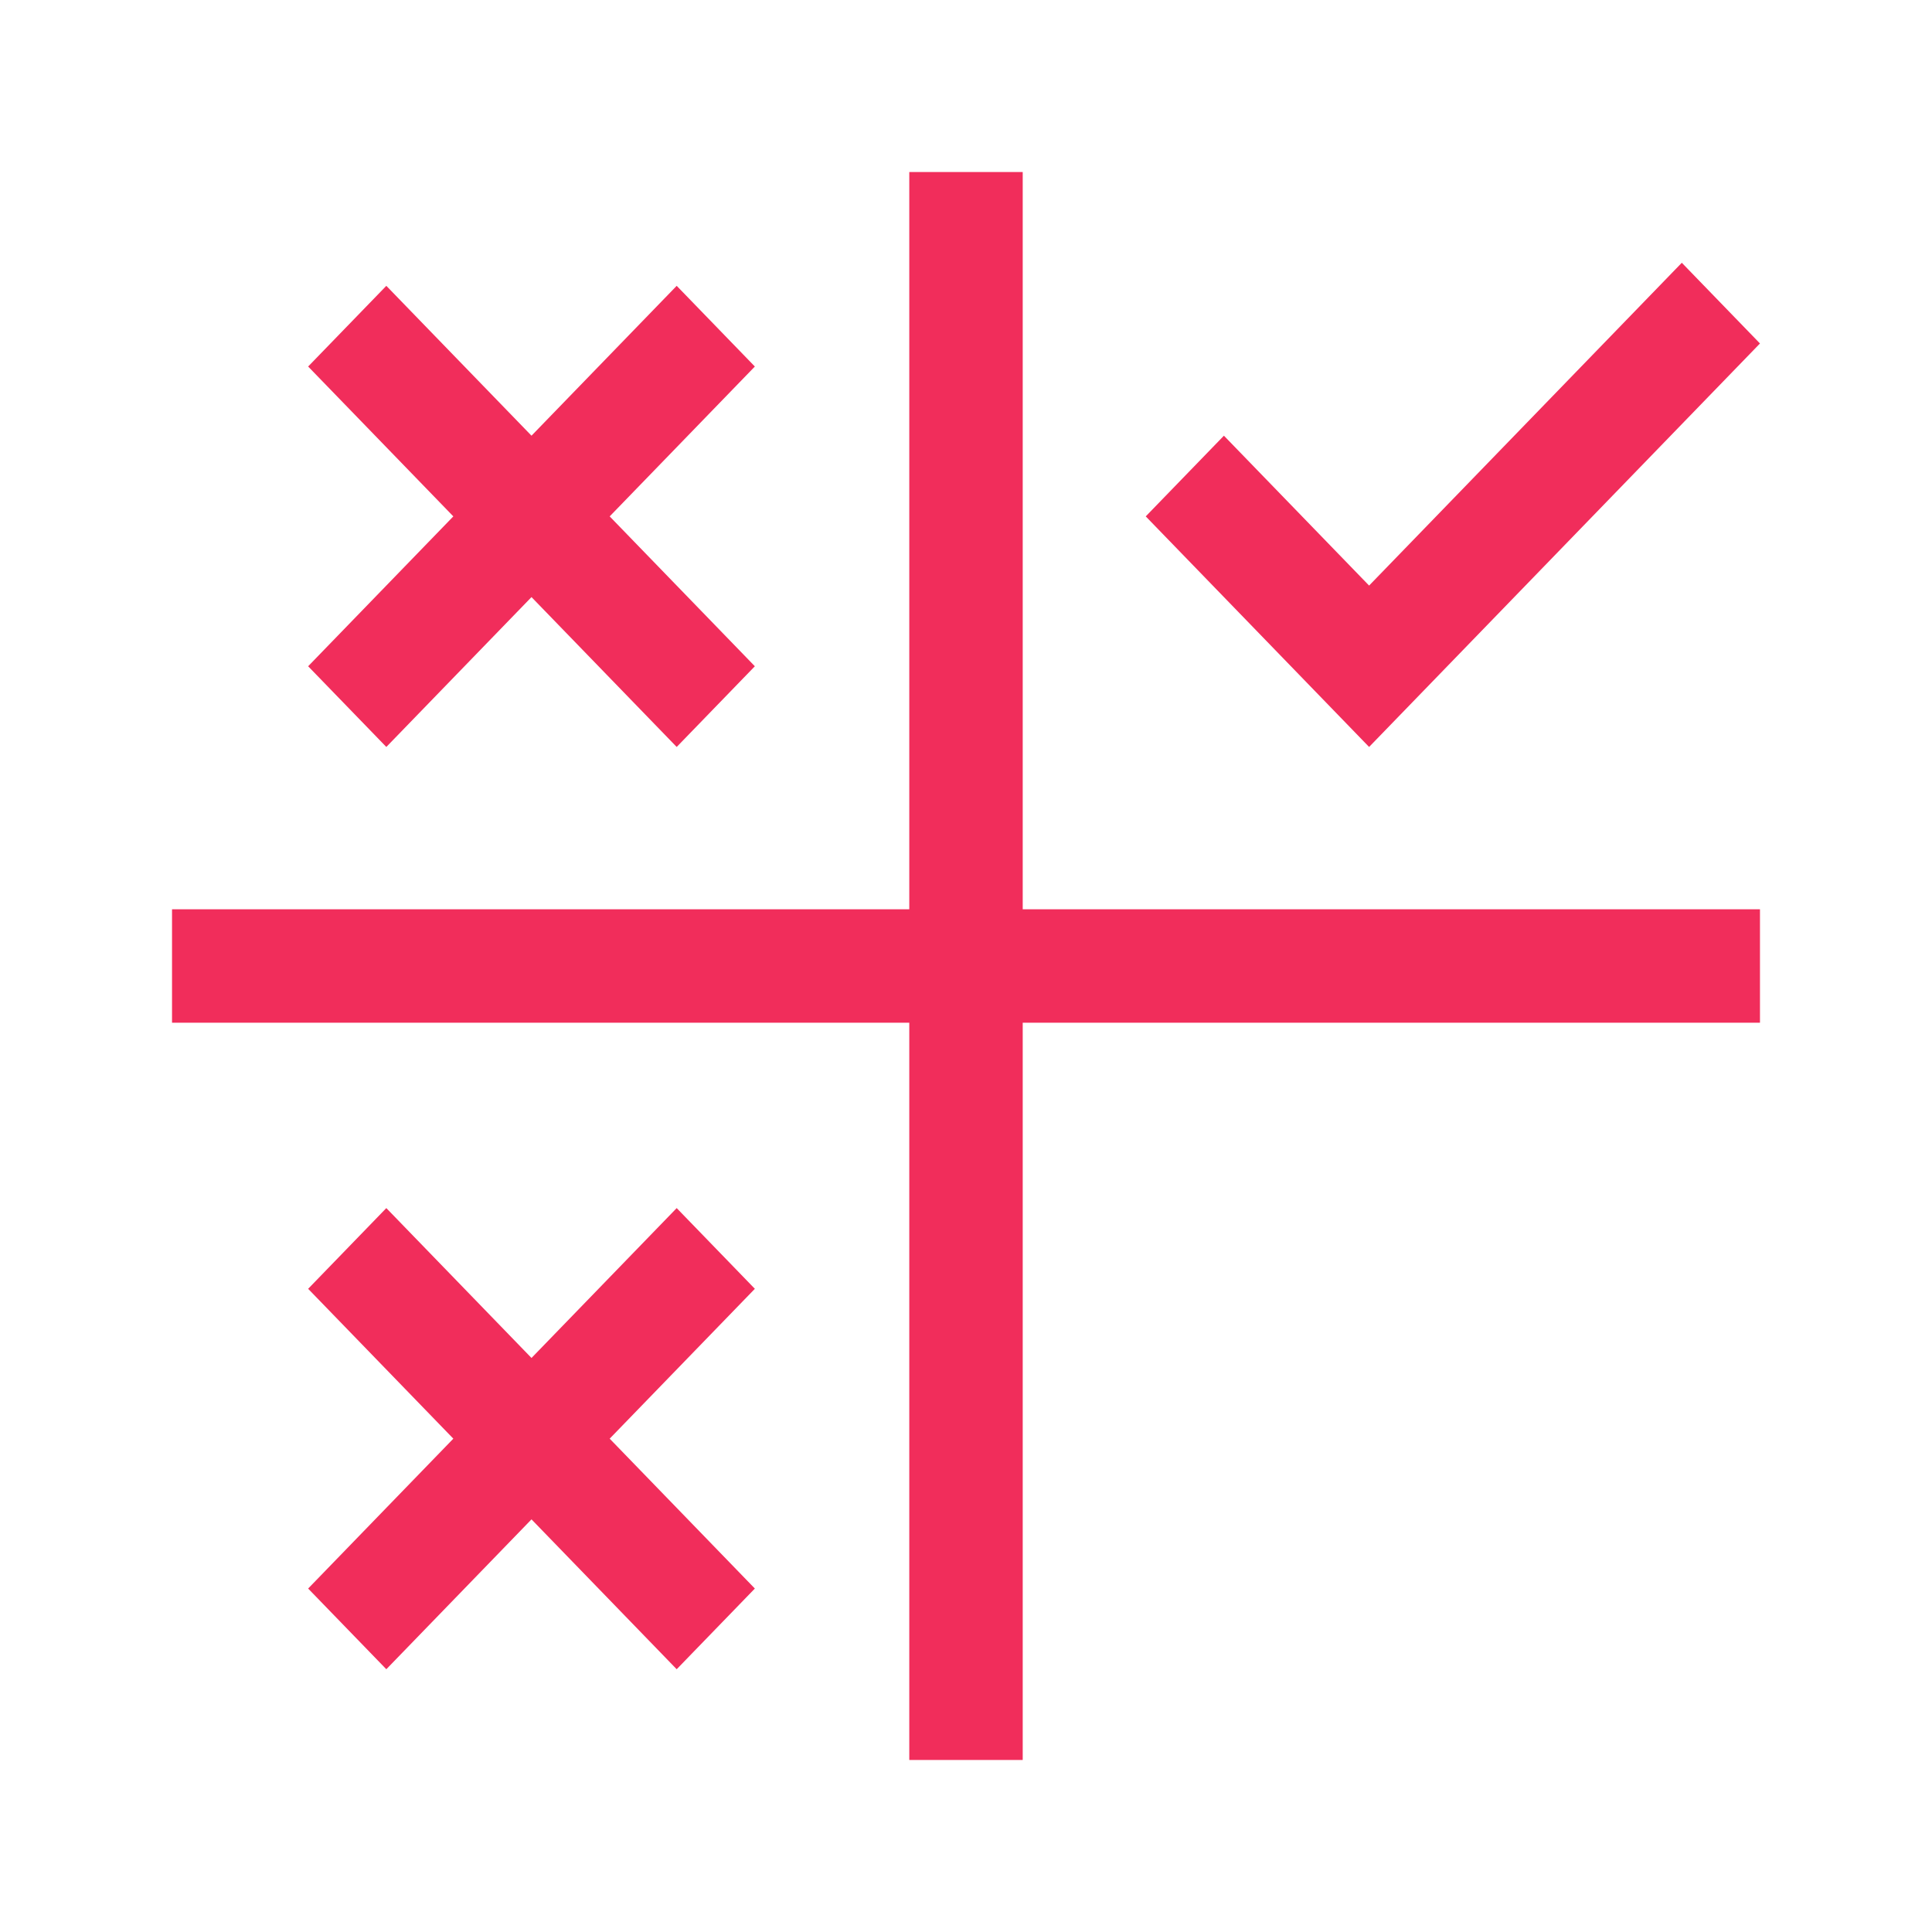 <svg width="146" height="146" viewBox="0 0 146 146" fill="none" xmlns="http://www.w3.org/2000/svg">
<path d="M103.462 44.251L92.49 32.925L86.583 39.023L103.462 56.447L133 25.956L127.093 19.857L103.462 44.251ZM57.044 27.698L51.137 21.6L40.165 32.925L29.194 21.6L23.286 27.698L34.258 39.023L23.286 50.349L29.194 56.447L40.165 45.122L51.137 56.447L57.044 50.349L46.073 39.023L57.044 27.698ZM57.044 97.394L51.137 91.295L40.165 102.621L29.194 91.295L23.286 97.394L34.258 108.719L23.286 120.045L29.194 126.143L40.165 114.817L51.137 126.143L57.044 120.045L46.073 108.719L57.044 97.394Z" fill="#F12D5B"/>
<path d="M77.286 68.714V13H68.714V68.714H13V77.286H68.714V133H77.286V77.286H133V68.714H77.286Z" fill="#F12D5B"/>
</svg>
